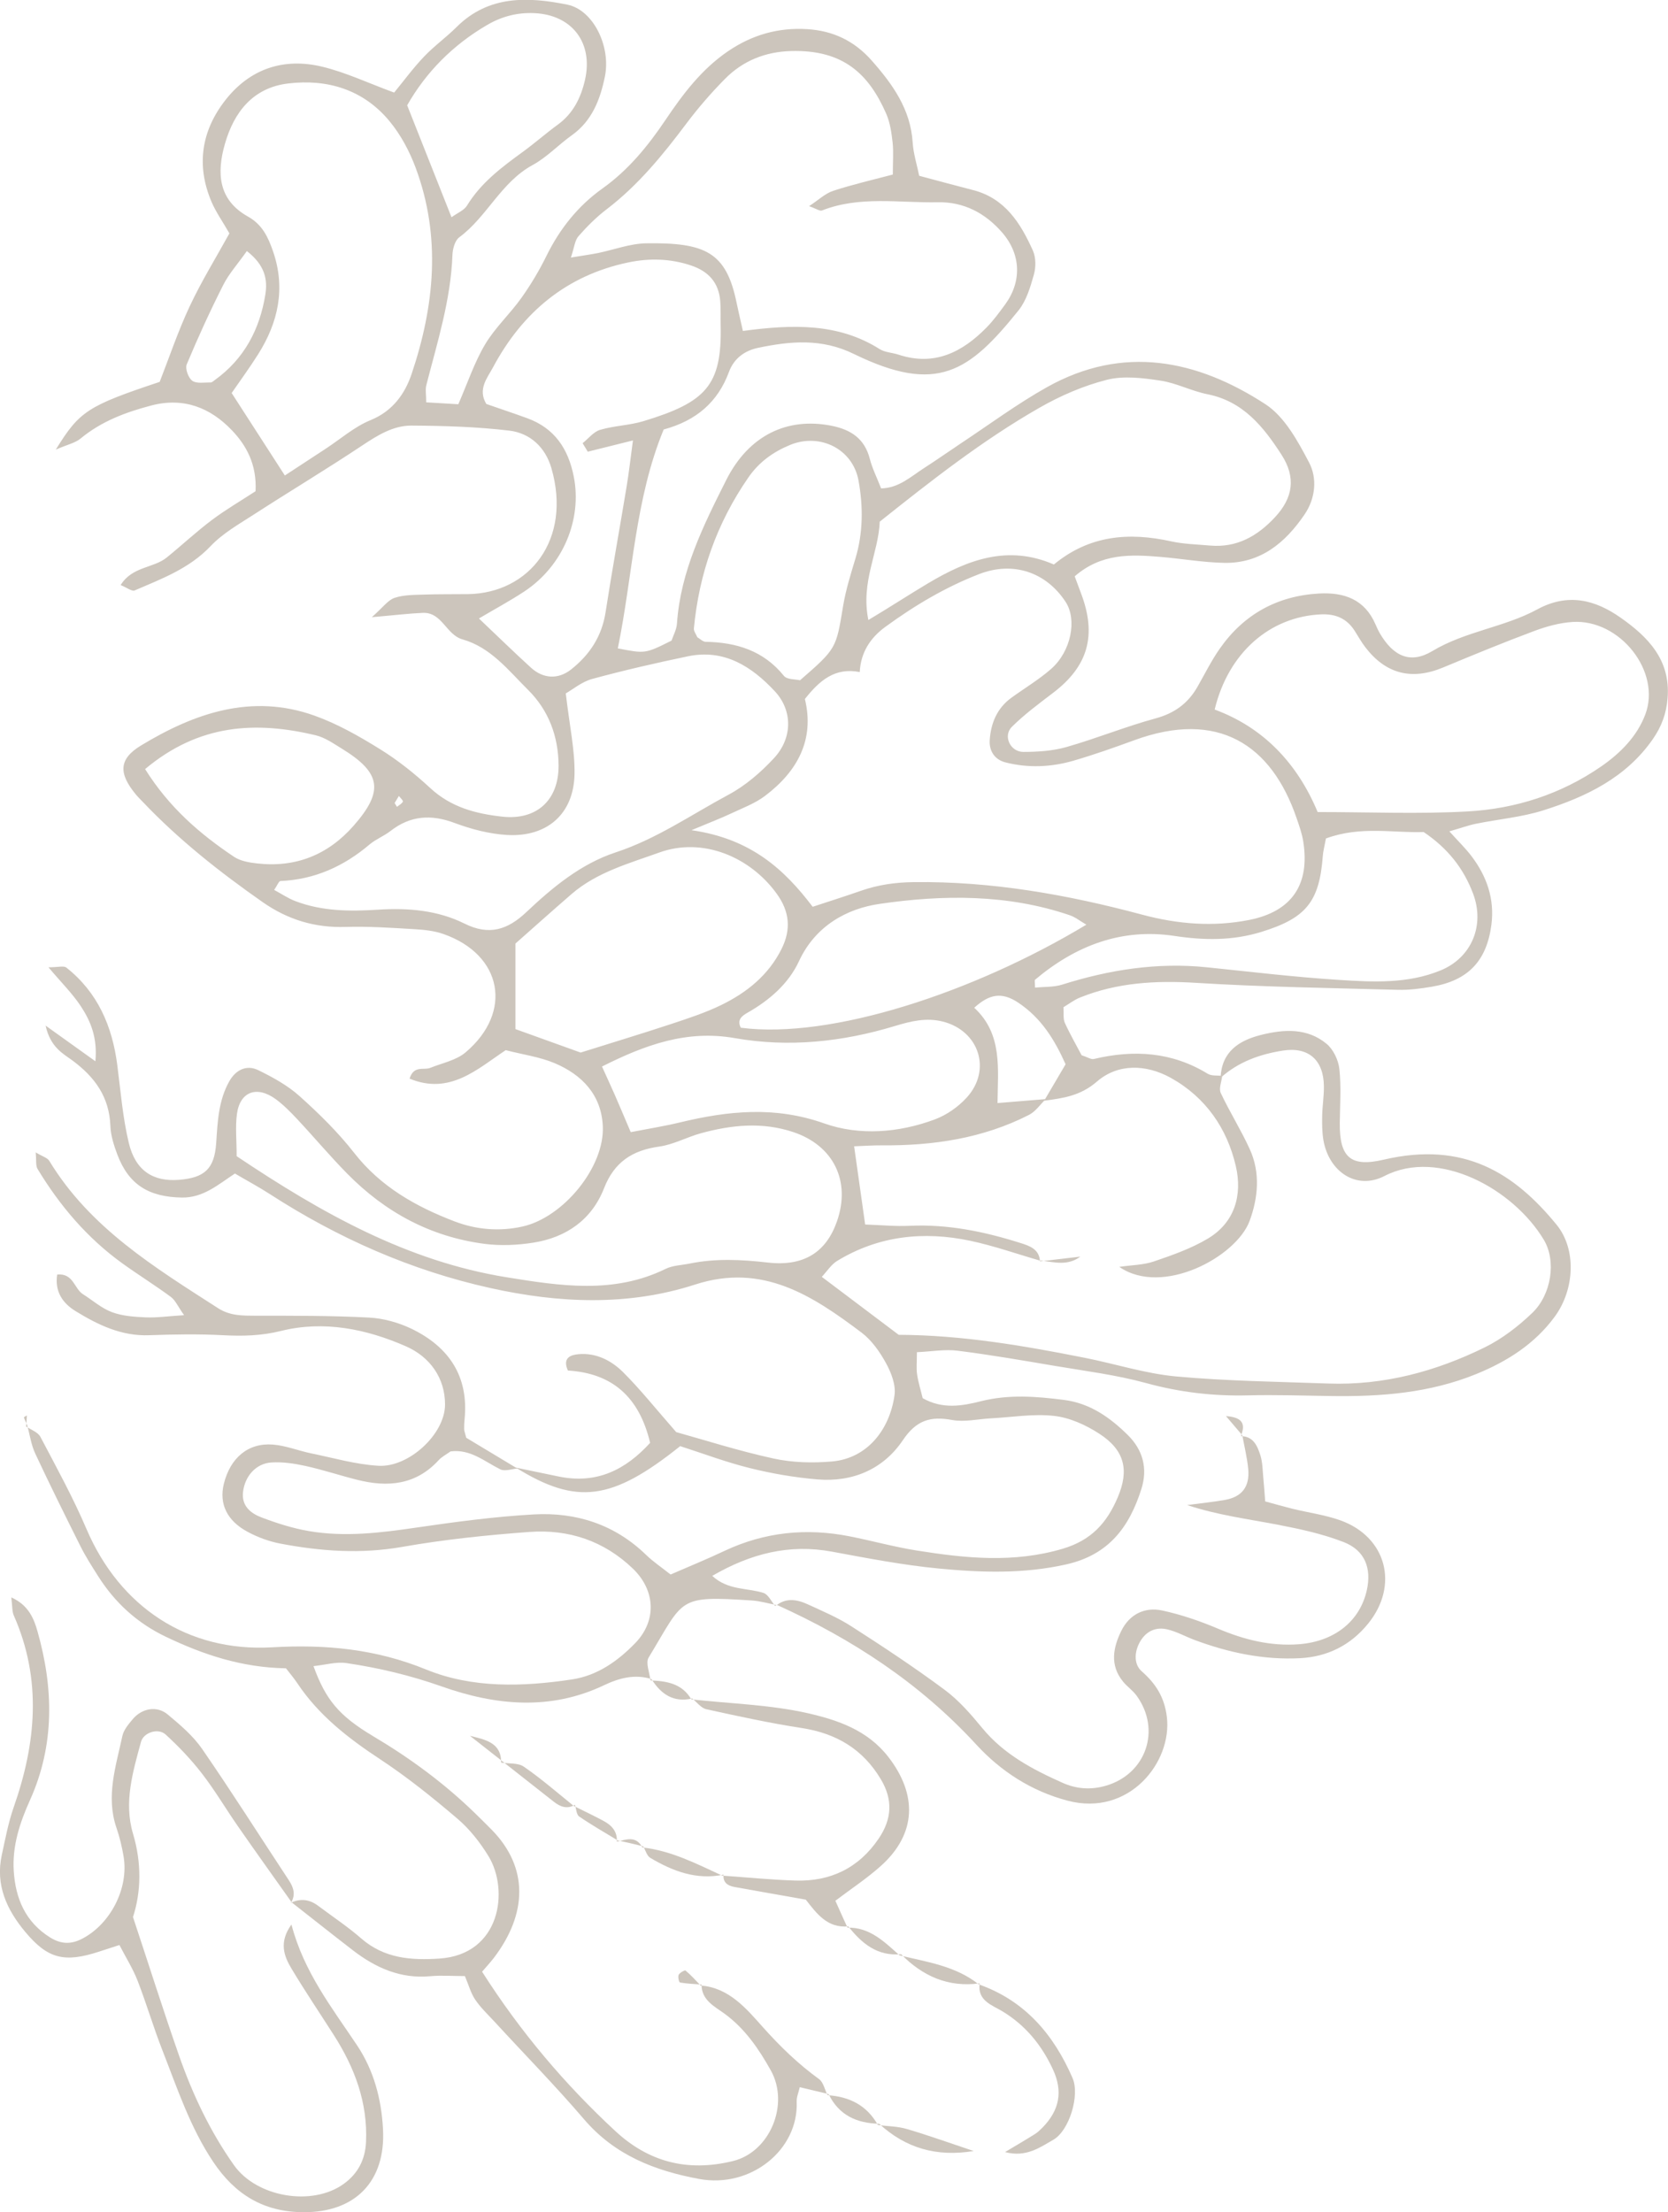 <svg width="230" height="305" viewBox="0 0 230 305" fill="none" xmlns="http://www.w3.org/2000/svg">
<g clip-path="url(#clip0_137_56807)">
<path d="M168.302 148.566C168.472 145 170.814 143.462 173.892 142.689C177.055 141.896 180.256 141.708 182.919 143.915C183.854 144.689 184.552 146.16 184.685 147.387C184.949 149.84 184.77 152.349 184.741 154.83C184.694 159.623 186.271 160.953 190.813 159.887C201.87 157.302 208.82 161.745 214.636 168.858C217.375 172.208 217.167 177.736 214.381 181.538C211.634 185.283 207.857 187.689 203.589 189.434C197.168 192.057 190.454 192.575 183.627 192.481C179.784 192.424 175.932 192.292 172.088 192.387C167.301 192.509 162.665 191.962 158.029 190.689C153.902 189.557 149.615 189.028 145.385 188.311C140.938 187.557 136.481 186.783 132.005 186.226C130.296 186.009 128.511 186.34 126.434 186.434C126.434 187.792 126.33 188.67 126.462 189.519C126.623 190.604 126.963 191.67 127.227 192.774C129.975 194.33 132.666 193.849 135.282 193.189C139.115 192.226 142.911 192.528 146.745 193.019C150.305 193.481 153.043 195.424 155.498 197.84C157.613 199.924 158.284 202.481 157.377 205.321C155.715 210.538 152.901 214.377 147 215.698C141.117 217.019 135.301 216.821 129.465 216.264C124.517 215.792 119.617 214.84 114.716 213.934C108.852 212.849 103.555 214.179 98.21 217.274C100.401 219.292 103.026 218.906 105.273 219.623C105.944 219.84 106.359 220.811 106.898 221.434L107.02 221.283C105.916 221.075 104.82 220.745 103.706 220.67C93.329 219.991 94.396 220.368 89.438 228.538C88.995 229.264 89.58 230.613 89.684 231.67L89.835 231.5C87.531 230.792 85.397 231.349 83.291 232.349C75.87 235.887 68.306 235.141 60.903 232.519C56.607 231 52.254 229.962 47.797 229.302C46.362 229.085 44.823 229.557 43.227 229.717C44.898 234.311 46.702 236.547 51.432 239.368C56.503 242.377 61.205 245.83 65.436 249.934C66.238 250.717 67.041 251.5 67.825 252.302C72.876 257.472 72.763 263.84 68.061 269.991C67.541 270.66 66.956 271.283 66.474 271.849C71.79 280.189 77.919 287.406 84.868 293.84C89.372 298.009 94.707 299.519 101.072 297.953C106.17 296.707 108.899 290.123 106.284 285.453C104.631 282.5 102.733 279.707 99.91 277.641C98.531 276.632 96.719 275.783 96.737 273.604L96.615 273.755C100.543 274.038 102.979 277.019 105.198 279.5C107.587 282.17 110.051 284.566 112.931 286.651C113.536 287.085 113.724 288.113 114.102 288.868L114.244 288.717C112.969 288.415 111.694 288.104 110.278 287.774C110.108 288.519 109.825 289.16 109.853 289.774C110.136 296.406 103.517 301.745 96.397 300.424C90.288 299.292 84.764 297.141 80.544 292.207C76.578 287.575 72.3 283.217 68.174 278.726C67.258 277.736 66.257 276.792 65.511 275.679C64.916 274.792 64.633 273.698 64.104 272.453C62.423 272.453 60.856 272.33 59.307 272.472C55.209 272.849 51.782 271.302 48.656 268.896C45.814 266.708 43.01 264.472 40.186 262.264L40.073 262.368C41.423 261.707 42.679 261.868 43.869 262.764C45.852 264.255 47.929 265.623 49.799 267.255C52.971 270.028 56.701 270.302 60.601 270.038C69.033 269.472 70.223 260.623 67.362 255.924C66.2 254.028 64.756 252.179 63.066 250.745C59.647 247.83 56.116 244.991 52.358 242.519C47.976 239.632 43.935 236.481 40.998 232.075C40.498 231.33 39.913 230.641 39.431 230.019C33.312 229.915 28.024 228.132 22.888 225.679C18.875 223.764 15.806 220.934 13.474 217.226C12.633 215.896 11.774 214.557 11.075 213.151C8.96 208.924 6.864 204.698 4.862 200.415C4.296 199.207 4.116 197.83 3.757 196.528L3.568 196.651C4.248 197.123 5.23 197.453 5.57 198.104C7.78 202.302 10.074 206.472 11.934 210.83C16.523 221.557 25.872 227.802 37.542 227.123C44.889 226.698 51.829 227.349 58.769 230.189C65.143 232.792 72.093 232.575 78.891 231.547C82.385 231.019 85.199 229.009 87.588 226.547C90.6 223.443 90.364 219.264 87.285 216.292C83.291 212.443 78.41 210.821 72.999 211.217C67.145 211.651 61.272 212.255 55.493 213.274C49.78 214.283 44.218 213.887 38.638 212.821C37.108 212.528 35.569 211.962 34.19 211.226C31.282 209.689 30.187 207.321 30.867 204.575C31.754 201.009 34.2 198.915 37.609 199.17C39.384 199.302 41.112 200.009 42.877 200.377C45.975 201.009 49.062 201.915 52.188 202.094C56.361 202.34 61.356 197.736 61.366 193.66C61.375 189.981 59.27 187.075 55.993 185.632C50.526 183.226 44.643 182.038 38.761 183.5C36.022 184.179 33.482 184.236 30.772 184.094C27.392 183.915 23.983 183.972 20.593 184.094C16.76 184.245 13.53 182.679 10.424 180.774C8.639 179.679 7.525 178.075 7.884 175.726C10.14 175.519 10.225 177.679 11.434 178.434C12.765 179.274 13.993 180.377 15.438 180.915C16.882 181.453 18.535 181.566 20.102 181.632C21.622 181.698 23.152 181.472 25.381 181.33C24.531 180.132 24.191 179.283 23.568 178.821C21.386 177.207 19.073 175.774 16.873 174.189C12.029 170.698 8.242 166.236 5.174 161.16C4.9 160.698 5.032 159.991 4.919 158.887C5.844 159.443 6.533 159.623 6.798 160.057C12.407 169.302 21.32 174.736 30.073 180.368C31.726 181.434 33.454 181.396 35.276 181.406C40.479 181.406 45.682 181.387 50.875 181.66C52.858 181.764 54.936 182.34 56.73 183.198C61.895 185.689 64.661 189.764 64.057 195.707C64.01 196.151 63.991 196.604 64 197.057C64 197.274 64.104 197.491 64.293 198.236C66.408 199.509 68.863 200.981 71.337 202.472C70.563 202.538 69.609 202.896 68.986 202.585C66.786 201.491 64.86 199.764 62.131 200.113C61.564 200.519 60.931 200.84 60.488 201.321C57.343 204.755 53.453 205.094 49.251 204.028C46.843 203.424 44.473 202.632 42.056 202.104C40.536 201.774 38.94 201.538 37.401 201.641C35.286 201.783 33.766 203.538 33.511 205.698C33.284 207.641 34.578 208.66 36.088 209.226C38.185 210.019 40.366 210.717 42.566 211.094C47.533 211.953 52.471 211.34 57.428 210.613C62.792 209.83 68.193 209.104 73.594 208.802C79.448 208.472 84.764 210.179 89.098 214.387C90.052 215.311 91.176 216.066 92.469 217.085C94.991 215.991 97.483 214.972 99.919 213.821C105.453 211.217 111.203 210.651 117.152 211.821C120.259 212.434 123.327 213.292 126.443 213.783C133.148 214.849 139.776 215.538 146.556 213.528C150.541 212.34 152.646 209.915 154.119 206.462C155.734 202.679 155.073 199.924 151.56 197.66C149.71 196.462 147.491 195.453 145.338 195.217C142.477 194.896 139.521 195.406 136.613 195.557C134.838 195.651 132.997 196.094 131.297 195.783C128.285 195.226 126.349 195.811 124.489 198.575C121.807 202.557 117.577 204.387 112.705 203.972C109.57 203.708 106.425 203.17 103.366 202.406C100.089 201.594 96.907 200.387 93.791 199.387C84.358 206.934 79.505 207.538 71.129 202.349C73.112 202.764 75.095 203.179 77.088 203.585C82.29 204.641 86.256 202.651 89.646 198.934C88.135 192.557 84.377 189.33 78.306 188.962C77.503 187.17 78.749 186.792 79.807 186.707C82.215 186.5 84.32 187.594 85.926 189.198C88.296 191.557 90.383 194.189 93.244 197.453C97.077 198.519 101.817 200.038 106.661 201.094C109.258 201.66 112.063 201.736 114.725 201.5C119.522 201.085 122.666 197.189 123.346 192.358C123.545 190.953 122.893 189.264 122.175 187.953C121.316 186.387 120.202 184.792 118.804 183.736C112.034 178.641 105.151 174.094 95.859 177.104C86.568 180.113 77.031 179.679 67.636 177.594C56.72 175.179 46.598 170.707 37.203 164.632C35.701 163.66 34.124 162.821 32.396 161.802C30.064 163.33 28.034 165.16 25.069 165.113C20.555 165.038 17.751 163.368 16.174 159.17C15.702 157.906 15.268 156.557 15.22 155.236C15.069 151.245 13.086 148.509 9.98 146.207C8.715 145.274 6.958 144.424 6.288 141.406C8.988 143.34 10.839 144.67 13.153 146.321C13.455 143.075 12.501 140.802 11.16 138.755C9.989 136.981 8.45 135.462 6.684 133.368C7.997 133.368 8.79 133.123 9.149 133.406C13.483 136.83 15.485 141.5 16.174 146.858C16.637 150.443 16.92 154.085 17.761 157.585C18.676 161.415 21.122 162.953 24.682 162.67C28.176 162.387 29.564 161.189 29.809 157.613C30.007 154.651 30.121 151.736 31.622 149.075C32.5 147.519 33.992 146.755 35.607 147.547C37.618 148.528 39.658 149.651 41.31 151.132C44.001 153.547 46.617 156.113 48.836 158.953C52.48 163.623 57.343 166.358 62.669 168.396C65.653 169.538 68.835 169.821 72.026 169.113C77.673 167.868 83.395 160.896 83.121 155.255C82.914 150.953 80.26 148.189 76.502 146.594C74.453 145.726 72.159 145.415 69.732 144.792C65.813 147.396 62.027 151.019 56.475 148.717C57.06 146.84 58.42 147.594 59.317 147.236C60.969 146.566 62.896 146.198 64.189 145.104C70.78 139.538 69.269 131.632 61.158 128.783C59.902 128.34 58.505 128.189 57.164 128.113C54.001 127.924 50.819 127.707 47.655 127.802C43.416 127.934 39.695 126.811 36.211 124.377C30.281 120.226 24.635 115.774 19.649 110.519C19.337 110.189 19.007 109.877 18.724 109.528C16.335 106.632 16.354 104.651 19.46 102.774C26.835 98.311 34.7 95.585 43.34 98.66C46.494 99.783 49.497 101.491 52.358 103.264C54.851 104.802 57.183 106.67 59.336 108.66C62.178 111.292 65.568 112.189 69.241 112.594C73.953 113.123 77.04 110.368 77.022 105.557C77.003 101.528 75.643 97.915 72.81 95.113C70.11 92.434 67.674 89.255 63.764 88.151C61.508 87.509 60.96 84.387 58.297 84.5C56.324 84.585 54.35 84.83 51.272 85.094C52.839 83.707 53.5 82.736 54.397 82.434C55.653 82.009 57.069 82.028 58.42 81.981C60.459 81.906 62.499 81.943 64.539 81.915C72.971 81.792 78.891 74.415 76.03 64.538C75.199 61.67 73.103 59.726 70.261 59.377C65.785 58.84 61.253 58.708 56.739 58.679C54.199 58.67 52.046 60.028 49.912 61.443C45.021 64.698 39.969 67.726 35.04 70.915C32.953 72.264 30.716 73.528 29.035 75.302C26.098 78.396 22.293 79.802 18.573 81.406C18.185 81.575 17.487 81.009 16.637 80.67C18.223 78.075 21.169 78.358 23.001 76.858C25.107 75.151 27.09 73.292 29.252 71.67C31.207 70.207 33.341 68.972 35.239 67.726C35.427 64.056 33.983 61.415 31.971 59.321C29.016 56.226 25.343 54.736 20.867 55.906C17.317 56.84 13.983 58.085 11.113 60.462C10.358 61.085 9.272 61.302 7.695 61.99C10.971 56.67 12.104 55.962 22.019 52.651C23.322 49.321 24.54 45.679 26.164 42.217C27.779 38.773 29.79 35.519 31.631 32.179C30.706 30.557 29.781 29.264 29.167 27.83C27.024 22.792 27.77 18.019 31.093 13.783C34.493 9.453 39.148 7.924 44.435 9.198C47.684 9.981 50.771 11.453 54.35 12.764C55.644 11.189 56.956 9.396 58.467 7.811C59.864 6.34 61.545 5.141 62.98 3.707C67.4 -0.679 72.829 -0.453 78.23 0.641C81.809 1.368 84.264 6.396 83.405 10.575C82.763 13.707 81.648 16.66 78.844 18.651C77.003 19.962 75.407 21.689 73.443 22.755C69.09 25.123 67.173 29.868 63.33 32.717C62.726 33.16 62.414 34.321 62.386 35.17C62.159 41.349 60.308 47.179 58.788 53.094C58.628 53.717 58.769 54.415 58.769 55.472C60.261 55.566 61.734 55.651 63.198 55.736C64.491 52.764 65.417 49.962 66.89 47.481C68.268 45.17 70.327 43.283 71.894 41.075C73.197 39.245 74.368 37.283 75.36 35.264C77.201 31.528 79.713 28.377 83.093 25.972C86.662 23.424 89.353 20.123 91.771 16.528C94.178 12.953 96.756 9.528 100.411 7.047C103.725 4.802 107.304 3.774 111.298 4.019C114.886 4.236 117.804 5.641 120.193 8.34C123.091 11.623 125.556 15.057 125.849 19.651C125.943 21.179 126.434 22.689 126.746 24.236C129.371 24.934 131.741 25.585 134.139 26.198C138.577 27.321 140.721 30.764 142.42 34.538C142.845 35.49 142.855 36.83 142.562 37.858C142.08 39.575 141.533 41.434 140.456 42.783C133.639 51.264 129.229 54.415 117.738 48.802C113.29 46.623 108.965 47.028 104.518 47.962C102.715 48.34 101.213 49.387 100.514 51.283C98.994 55.406 96.048 57.99 91.516 59.217C87.54 68.84 87.267 79.311 85.189 89.396C88.938 90.123 88.947 90.16 92.602 88.321C92.819 87.651 93.291 86.821 93.348 85.962C93.839 78.755 96.992 72.443 100.137 66.189C103.253 60 108.559 57.5 114.64 58.698C117.313 59.226 119.22 60.462 119.938 63.264C120.268 64.566 120.891 65.783 121.496 67.34C123.951 67.292 125.603 65.698 127.416 64.538C129.125 63.443 130.787 62.264 132.477 61.142C136.424 58.528 140.248 55.689 144.375 53.377C154.856 47.509 165.035 49.575 174.496 55.736C177.14 57.462 178.953 60.811 180.502 63.755C181.654 65.934 181.399 68.698 179.897 70.915C177.244 74.821 173.826 77.698 168.802 77.604C165.875 77.547 162.958 77.028 160.021 76.783C155.942 76.443 151.872 76.255 148.19 79.462C148.473 80.226 148.765 81.009 149.058 81.792C151.258 87.575 150.05 91.84 145.234 95.509C143.27 97.009 141.268 98.481 139.521 100.217C138.275 101.462 139.295 103.66 141.098 103.67C143.091 103.67 145.168 103.538 147.075 102.991C151.211 101.811 155.215 100.17 159.351 99.047C161.947 98.34 163.798 96.99 165.101 94.726C166.111 92.962 167.018 91.113 168.179 89.453C171.494 84.707 176.111 82.151 181.899 81.83C185.327 81.641 188.178 82.632 189.661 86.075C189.84 86.49 190.029 86.906 190.256 87.302C192.097 90.453 194.448 91.604 197.508 89.764C202.068 87.028 207.422 86.49 211.973 84.019C216.213 81.717 219.952 82.698 223.437 85.141C227.204 87.783 230.377 90.953 229.943 96.255C229.773 98.387 229.121 100.151 227.922 101.887C224.22 107.226 218.725 109.849 212.842 111.717C209.839 112.67 206.629 112.943 203.522 113.575C202.493 113.783 201.502 114.151 199.849 114.623C201.181 116.094 202.106 116.991 202.88 118.009C205.014 120.811 206.11 123.934 205.647 127.519C204.995 132.481 202.446 135.189 197.46 136.038C195.902 136.302 194.297 136.519 192.73 136.472C183.448 136.217 174.166 136.085 164.903 135.509C159.379 135.17 154.063 135.462 148.917 137.538C148.114 137.858 147.406 138.415 146.641 138.868C146.698 139.726 146.575 140.462 146.83 141.028C147.566 142.641 148.463 144.189 149.143 145.491C149.984 145.764 150.456 146.104 150.833 146.009C156.329 144.698 161.588 145.019 166.536 148.047C167.065 148.368 167.858 148.255 168.529 148.34C168.444 149.132 168.038 150.075 168.33 150.698C169.567 153.33 171.135 155.811 172.334 158.453C173.816 161.698 173.476 165.179 172.306 168.34C170.464 173.311 160.266 178.783 154.337 174.67C156.074 174.415 157.67 174.415 159.105 173.924C161.645 173.057 164.232 172.151 166.517 170.792C170.294 168.557 171.324 164.726 170.408 160.783C169.199 155.575 166.253 151.292 161.447 148.613C157.991 146.698 154.119 146.641 151.268 149.113C148.954 151.113 146.594 151.406 143.978 151.764C144.979 150.066 145.971 148.387 146.934 146.736C145.385 143.283 143.572 140.368 140.428 138.255C138.086 136.689 136.386 137.094 134.337 138.943C138.284 142.585 137.586 147.387 137.548 152.085C139.88 151.887 142.042 151.717 144.205 151.538C143.44 152.274 142.798 153.245 141.901 153.708C135.527 156.962 128.672 157.972 121.599 157.915C120.353 157.906 119.097 158 117.775 158.047C118.304 161.802 118.767 165.104 119.296 168.83C121.486 168.906 123.469 169.104 125.433 169.009C130.683 168.764 135.725 169.802 140.673 171.368C141.929 171.764 143.327 172.198 143.402 173.934L143.515 173.84C140.267 172.906 137.057 171.764 133.752 171.066C127.35 169.717 121.156 170.377 115.462 173.83C114.631 174.33 114.055 175.255 113.318 176.047C117.143 178.924 120.551 181.5 123.922 184.038C132.638 184.075 141.098 185.528 149.53 187.198C153.742 188.028 157.887 189.377 162.127 189.774C169.105 190.415 176.139 190.5 183.155 190.755C190.794 191.028 197.97 189.094 204.741 185.764C207.129 184.585 209.358 182.868 211.284 181.019C213.928 178.481 214.627 173.858 212.88 170.943C208.678 163.924 198.386 158.274 190.907 162.141C187.036 164.141 183.24 161.547 182.485 157.198C182.296 156.094 182.296 154.943 182.315 153.821C182.343 152.462 182.57 151.113 182.551 149.755C182.513 146.17 180.445 144.302 176.914 144.849C173.75 145.34 170.766 146.396 168.321 148.594L168.302 148.566ZM112.072 125.019C114.461 124.236 116.595 123.557 118.701 122.821C121.071 121.991 123.46 121.651 126 121.623C136.736 121.491 147.189 123.349 157.471 126.104C162.429 127.434 167.311 127.811 172.24 126.84C178.169 125.67 180.634 121.915 179.709 116.047C179.539 114.943 179.151 113.858 178.783 112.792C175.318 102.66 167.943 97.821 156.386 102.066C153.628 103.075 150.852 104.057 148.038 104.877C144.951 105.774 141.778 105.915 138.634 105.113C137.113 104.726 136.377 103.481 136.471 102.057C136.622 99.736 137.472 97.641 139.455 96.207C141.287 94.877 143.251 93.707 144.941 92.226C147.708 89.792 148.539 85.424 146.934 82.981C144.252 78.887 139.71 77.349 135.046 79.141C130.381 80.943 126.104 83.49 122.072 86.434C119.975 87.962 118.682 90 118.55 92.66C115.122 91.99 113.007 93.821 110.986 96.377C112.346 101.972 109.976 106.34 105.5 109.726C104.093 110.792 102.356 111.424 100.741 112.189C99.447 112.802 98.116 113.302 95.349 114.462C103.527 115.632 108.134 119.849 112.063 125.028L112.072 125.019ZM102.422 45.632C109.324 44.708 115.594 44.528 121.297 48.132C122.024 48.594 123.035 48.613 123.885 48.896C128.832 50.528 132.685 48.575 136.046 45.142C136.991 44.179 137.793 43.075 138.596 41.981C140.928 38.792 140.768 35.047 138.209 32.085C135.867 29.377 132.893 27.811 129.305 27.887C123.97 27.991 118.55 26.972 113.347 29.019C113.045 29.142 112.544 28.764 111.562 28.424C112.865 27.575 113.791 26.67 114.886 26.311C117.605 25.424 120.4 24.783 123.11 24.066C123.11 22.302 123.224 20.953 123.082 19.642C122.931 18.302 122.733 16.906 122.204 15.689C119.805 10.226 116.312 6.84 109.088 7.038C105.528 7.132 102.431 8.377 99.957 10.887C98.059 12.811 96.275 14.868 94.651 17.028C91.402 21.358 88.013 25.519 83.669 28.84C82.243 29.924 80.95 31.217 79.769 32.566C79.259 33.142 79.193 34.104 78.721 35.509C80.364 35.236 81.422 35.094 82.46 34.887C84.67 34.434 86.87 33.585 89.089 33.547C97.247 33.425 100.137 34.755 101.563 41.717C101.789 42.821 102.054 43.915 102.441 45.642L102.422 45.632ZM167.49 97.83C174.307 100.34 178.934 105.349 181.691 111.962C188.83 111.962 195.619 112.255 202.361 111.877C208.99 111.509 215.231 109.509 220.793 105.67C223.465 103.821 225.722 101.519 226.855 98.547C229.13 92.613 223.361 85.33 216.827 85.755C215.052 85.868 213.248 86.368 211.577 86.99C207.356 88.566 203.183 90.283 199.018 92.019C194.684 93.83 191.106 92.953 188.254 89.226C187.706 88.509 187.262 87.707 186.781 86.953C185.695 85.264 184.156 84.623 182.164 84.707C175.101 85.019 169.378 89.99 167.49 97.83ZM39.28 65.556C41.168 64.321 43.019 63.113 44.87 61.896C46.938 60.547 48.855 58.84 51.102 57.925C54.161 56.679 55.842 54.283 56.758 51.557C59.912 42.189 60.856 32.642 57.315 23.132C56.465 20.849 55.257 18.575 53.708 16.707C50.12 12.368 45.172 10.858 39.733 11.509C34.917 12.085 32.274 15.415 31.008 19.858C29.866 23.849 30.083 27.566 34.19 29.858C36.173 30.962 36.976 32.708 37.646 34.642C39.403 39.726 38.383 44.425 35.597 48.84C34.417 50.708 33.114 52.49 31.943 54.189C34.408 58.019 36.712 61.575 39.27 65.547L39.28 65.556ZM119.73 85.49C122.761 83.679 125.358 81.981 127.983 80.415C133.431 77.17 138.974 75.075 145.319 77.83C150.22 73.783 155.659 73.358 161.456 74.632C163.203 75.019 165.035 75.057 166.838 75.217C170.54 75.547 173.391 73.915 175.809 71.311C178.311 68.623 178.726 65.811 176.696 62.679C174.222 58.849 171.427 55.34 166.508 54.358C164.308 53.925 162.221 52.811 160.021 52.481C157.594 52.113 154.96 51.783 152.656 52.358C149.417 53.179 146.225 54.557 143.317 56.226C135.48 60.708 128.389 66.283 121.307 71.924C121.137 76.283 118.663 80.179 119.739 85.49L119.73 85.49ZM78.013 95.585C78.532 100.066 79.278 103.406 79.222 106.726C79.118 112.198 75.463 115.434 69.93 115.123C67.504 114.981 65.02 114.34 62.726 113.481C59.468 112.255 56.597 112.424 53.831 114.585C52.943 115.274 51.838 115.698 50.979 116.415C47.419 119.443 43.397 121.264 38.676 121.472C38.449 121.481 38.241 122.057 37.807 122.698C38.827 123.245 39.733 123.868 40.734 124.245C44.417 125.651 48.269 125.67 52.122 125.424C56.258 125.16 60.327 125.491 64.047 127.34C67.447 129.038 70.006 128.198 72.593 125.745C76.219 122.321 80.119 119.094 84.906 117.519C90.534 115.67 95.331 112.321 100.448 109.575C102.781 108.33 104.905 106.491 106.718 104.538C109.286 101.783 109.324 97.972 106.841 95.311C103.659 91.896 99.863 89.443 94.849 90.49C90.42 91.415 86.011 92.424 81.648 93.613C80.232 94 78.995 95.047 78.013 95.604L78.013 95.585ZM32.614 159.396C44.369 167.274 56.144 173.887 69.855 176.104C77.21 177.292 84.623 178.462 91.79 174.943C92.772 174.462 93.98 174.443 95.085 174.217C98.673 173.481 102.242 173.66 105.878 174.075C110.863 174.641 113.923 172.632 115.405 168.406C117.36 162.821 114.905 157.924 109.381 156.085C105.103 154.66 100.892 155.094 96.69 156.236C94.736 156.764 92.875 157.811 90.892 158.085C87.191 158.604 84.708 160.207 83.291 163.83C81.601 168.16 78.088 170.613 73.556 171.33C71.356 171.679 69.033 171.783 66.833 171.5C59.392 170.538 53.113 167.141 47.882 161.821C45.512 159.415 43.331 156.811 41.017 154.34C40.101 153.358 39.138 152.377 38.062 151.575C35.427 149.632 33.086 150.491 32.67 153.604C32.434 155.368 32.632 157.179 32.632 159.377L32.614 159.396ZM81.035 62.255C80.799 61.868 80.572 61.481 80.336 61.104C81.138 60.472 81.847 59.528 82.753 59.264C84.698 58.689 86.794 58.651 88.73 58.066C97.313 55.462 99.551 53.16 99.372 44.915C99.344 43.783 99.4 42.651 99.315 41.528C99.117 38.99 97.719 37.425 95.321 36.613C92.451 35.642 89.514 35.575 86.606 36.189C78.088 37.981 72.036 43.075 67.995 50.623C67.201 52.113 65.832 53.66 67.06 55.698C68.892 56.34 70.808 56.972 72.697 57.66C76.474 59.038 78.362 61.877 79.118 65.717C80.289 71.632 77.626 78.028 72.3 81.547C70.299 82.868 68.183 84 66.04 85.273C68.627 87.726 70.884 89.934 73.216 92.057C74.916 93.604 76.984 93.698 78.749 92.302C81.318 90.273 82.999 87.717 83.508 84.377C84.406 78.575 85.463 72.792 86.417 67C86.738 65.075 86.946 63.132 87.276 60.726C84.793 61.34 82.914 61.811 81.025 62.283L81.035 62.255ZM80.062 145.123C84.33 143.783 88.419 142.547 92.479 141.207C94.84 140.424 97.228 139.651 99.457 138.566C102.969 136.849 105.944 134.472 107.757 130.858C109.117 128.141 108.88 125.679 107.105 123.226C103.423 118.123 96.888 115.387 90.921 117.538C86.766 119.038 82.3 120.245 78.806 123.274C76.087 125.632 73.405 128.028 71.073 130.094L71.073 141.887C74.368 143.075 77.324 144.132 80.062 145.123ZM182.834 115.604C182.626 116.717 182.447 117.368 182.4 118.028C181.927 124.387 180.048 126.594 173.949 128.481C169.945 129.717 166.017 129.66 161.919 129.038C154.62 127.943 148.284 130.396 142.732 135.075C142.618 135.17 142.722 135.509 142.722 136.17C143.988 136.038 145.291 136.123 146.462 135.755C152.977 133.698 159.587 132.66 166.432 133.368C172.494 133.991 178.538 134.717 184.619 135.104C189.33 135.406 194.118 135.66 198.65 133.792C202.928 132.038 204.769 127.575 203.126 123.217C201.823 119.755 199.66 116.981 196.308 114.717C192.135 114.868 187.631 113.84 182.834 115.604ZM86.974 156.094C89.401 155.623 91.601 155.274 93.754 154.755C100.411 153.151 106.841 152.481 113.668 154.896C118.483 156.604 123.941 156.198 128.927 154.33C130.541 153.726 132.128 152.613 133.289 151.34C136.783 147.528 135.008 142.113 130.003 140.849C127.718 140.274 125.613 140.792 123.394 141.462C116.179 143.651 108.777 144.443 101.326 143.132C94.726 141.972 89.013 144.028 83.008 147.047C83.66 148.491 84.207 149.67 84.736 150.868C85.359 152.292 85.963 153.726 86.974 156.104L86.974 156.094ZM96.152 87.858C96.53 88.075 96.907 88.481 97.294 88.49C101.553 88.566 105.283 89.707 108.097 93.189C108.522 93.717 109.702 93.641 110.316 93.792C115.358 89.415 115.292 89.396 116.255 83.557C116.623 81.34 117.303 79.17 117.955 77.009C119.022 73.453 119.031 69.821 118.38 66.255C117.586 61.896 113.073 59.67 108.984 61.33C106.633 62.292 104.669 63.689 103.187 65.84C98.843 72.123 96.397 79.066 95.68 86.641C95.642 87.028 95.992 87.453 96.152 87.858ZM149.785 127.481C148.935 126.991 148.265 126.443 147.51 126.189C138.926 123.264 130.022 123.349 121.288 124.623C116.784 125.274 112.431 127.641 110.174 132.519C108.739 135.623 106.104 137.906 103.083 139.623C102.271 140.075 101.6 140.623 102.148 141.698C114.546 143.321 134.252 136.858 149.795 127.491L149.785 127.481ZM20.008 106.038C23.351 111.368 27.581 114.991 32.255 118.123C33.133 118.717 34.36 118.924 35.456 119.047C40.772 119.651 45.229 117.858 48.741 113.868C52.971 109.066 52.566 106.547 47.117 103.207C45.975 102.509 44.804 101.679 43.529 101.377C35.286 99.406 27.448 99.802 20.008 106.038ZM62.263 29.953C63.084 29.349 64 29 64.397 28.34C66.333 25.179 69.194 23.047 72.111 20.924C73.745 19.736 75.265 18.387 76.899 17.198C79.033 15.651 80.1 13.481 80.666 11.009C81.828 5.896 78.872 2.038 73.669 1.811C71.356 1.707 69.222 2.255 67.22 3.415C62.442 6.189 58.731 9.972 56.144 14.519C58.203 19.717 60.157 24.642 62.254 29.943L62.263 29.953ZM34.039 34.613C32.755 36.434 31.556 37.755 30.782 39.292C28.969 42.877 27.297 46.528 25.749 50.236C25.503 50.821 25.966 52.104 26.514 52.5C27.109 52.925 28.176 52.717 29.035 52.736C29.224 52.736 29.431 52.538 29.611 52.406C33.671 49.49 35.815 45.415 36.589 40.604C36.91 38.585 36.57 36.585 34.049 34.623L34.039 34.613ZM54.416 110.717C54.52 110.896 54.633 111.066 54.737 111.245C55.02 111.009 55.417 110.821 55.549 110.519C55.615 110.368 55.2 110.009 55.002 109.745C54.803 110.066 54.614 110.387 54.416 110.717Z" fill="#CCC5BC"/>
<path d="M40.215 262.283C37.741 258.792 35.248 255.311 32.803 251.792C31.131 249.387 29.64 246.849 27.846 244.528C26.354 242.594 24.635 240.792 22.832 239.141C21.802 238.208 19.791 238.868 19.442 240.16C18.318 244.302 17.053 248.491 18.337 252.811C19.546 256.858 19.47 260.84 18.337 264.311C20.547 270.972 22.52 277.217 24.682 283.396C26.552 288.755 28.969 293.868 32.265 298.528C35.39 302.943 43.048 304.255 47.41 301.094C49.355 299.689 50.366 297.745 50.47 295.311C50.715 289.887 48.902 285.085 46.041 280.604C44.096 277.557 42.075 274.557 40.215 271.462C39.158 269.708 38.421 267.802 40.187 265.34C41.896 271.887 45.777 276.821 49.242 282.009C51.537 285.453 52.594 289.387 52.812 293.557C53.199 300.774 48.968 305.047 41.839 305.009C36.297 304.981 32.387 302.528 29.404 298.075C26.212 293.311 24.446 287.925 22.388 282.67C21.151 279.509 20.197 276.245 18.97 273.085C18.337 271.453 17.383 269.943 16.467 268.17C15.315 268.538 14.494 268.802 13.682 269.075C8.885 270.651 6.591 270.075 3.503 266.387C0.934 263.321 -0.652 259.896 0.245 255.764C0.727 253.557 1.142 251.321 1.879 249.198C4.985 240.358 5.807 231.566 1.898 222.726C1.652 222.17 1.718 221.472 1.558 220.245C3.975 221.311 4.702 223.264 5.174 224.934C7.393 232.755 7.554 240.594 4.145 248.17C2.719 251.33 1.671 254.528 1.898 257.991C2.143 261.755 3.503 265 6.902 267.123C8.385 268.047 9.763 268.123 11.35 267.292C15.221 265.274 17.78 260.358 17.043 255.972C16.817 254.632 16.505 253.302 16.061 252.019C14.569 247.67 15.986 243.519 16.873 239.349C17.053 238.519 17.704 237.745 18.271 237.066C19.536 235.528 21.623 235.132 23.115 236.377C24.843 237.811 26.628 239.33 27.883 241.151C31.981 247.094 35.843 253.198 39.819 259.226C40.489 260.245 40.801 261.226 40.111 262.377C40.083 262.406 40.196 262.302 40.196 262.302L40.215 262.283Z" fill="#CCC5BC"/>
<path d="M106.917 221.453C108.333 220.245 109.872 220.509 111.364 221.189C113.413 222.132 115.519 223.019 117.407 224.236C121.76 227.028 126.085 229.887 130.24 232.972C132.204 234.425 133.875 236.349 135.442 238.255C138.417 241.877 142.383 243.962 146.528 245.811C148.454 246.67 150.437 246.802 152.486 246.208C158.038 244.594 160.144 238.5 156.726 233.792C156.197 233.066 155.413 232.538 154.847 231.84C153.005 229.585 153.487 227.151 154.62 224.849C155.744 222.575 157.84 221.528 160.257 222.047C162.873 222.613 165.46 223.5 167.934 224.547C171.541 226.075 175.205 227 179.133 226.698C184.043 226.311 187.527 223.5 188.471 219.245C189.142 216.208 188.207 213.755 185.27 212.613C182.362 211.481 179.246 210.811 176.168 210.217C172.041 209.425 167.868 208.896 163.694 207.509C165.413 207.283 167.15 207.104 168.859 206.811C171.248 206.396 172.344 205 172.117 202.528C171.966 200.962 171.579 199.415 171.295 197.858L171.116 198.009C172.825 198.028 173.373 199.358 173.779 200.604C174.119 201.66 174.1 202.83 174.213 203.953C174.308 204.84 174.355 205.736 174.459 207.009C175.715 207.349 176.961 207.708 178.207 208.019C180.407 208.557 182.683 208.858 184.808 209.613C191.191 211.896 192.938 218.575 188.651 223.858C186.233 226.84 183.051 228.425 179.274 228.623C174.242 228.887 169.379 227.858 164.676 226.094C163.42 225.623 162.212 224.934 160.918 224.642C159.53 224.321 158.237 224.783 157.377 226.066C156.433 227.472 156.225 229.377 157.434 230.434C159.407 232.17 160.578 234.047 160.899 236.736C161.645 242.943 155.706 250.5 147.227 248.274C142.203 246.953 138.001 244.208 134.649 240.566C126.85 232.075 117.502 225.962 107.096 221.264C107.077 221.292 106.945 221.443 106.945 221.443L106.917 221.453Z" fill="#CCC5BC"/>
<path d="M99.609 258.604C102.971 258.84 106.323 259.179 109.684 259.283C114.519 259.434 118.409 257.557 121.166 253.491C122.989 250.802 123.149 248.132 121.45 245.302C118.966 241.151 115.312 238.991 110.562 238.255C106.143 237.575 101.762 236.623 97.39 235.66C96.672 235.5 96.087 234.689 95.445 234.17L95.341 234.302C100.723 234.896 106.209 235.028 111.459 236.226C115.501 237.16 119.618 238.528 122.498 242.245C126.511 247.434 126.388 252.821 121.497 257.236C119.523 259.009 117.276 260.481 115.189 262.066C115.784 263.396 116.313 264.585 116.851 265.755L117.002 265.594C114.103 265.887 112.63 263.858 111.11 261.915C107.824 261.33 104.547 260.764 101.28 260.17C100.346 260 99.656 259.557 99.77 258.443L99.637 258.575L99.609 258.604Z" fill="#CCC5BC"/>
<path d="M134.952 273.594C141.335 275.84 145.301 280.528 147.897 286.519C148.917 288.877 147.454 293.755 145.244 295.019C143.393 296.075 141.486 297.491 138.587 296.717C140.192 295.755 141.458 295.019 142.704 294.236C143.082 294 143.412 293.679 143.733 293.358C146.103 290.943 146.585 288.358 145.197 285.34C143.648 281.991 141.429 279.245 138.191 277.292C136.793 276.453 134.744 275.84 135.084 273.472L134.952 273.613L134.952 273.594Z" fill="#CCC5BC"/>
<path d="M121.061 292.991C122.393 293.16 123.771 293.16 125.046 293.538C128.03 294.415 130.957 295.472 134.262 296.575C129.106 297.415 124.876 296.17 121.222 292.811L121.071 292.991L121.061 292.991Z" fill="#CCC5BC"/>
<path d="M99.741 258.472C96.03 259.236 92.763 257.991 89.665 256.151C89.193 255.868 89.014 255.113 88.702 254.576L88.579 254.717C92.555 255.16 96.049 256.972 99.608 258.613L99.75 258.472L99.741 258.472Z" fill="#CCC5BC"/>
<path d="M69.091 243.019C70.149 243.189 71.442 243.028 72.236 243.585C74.643 245.245 76.862 247.179 79.138 249.019C79.138 249.028 79.289 248.83 79.289 248.83C78.194 249.491 77.24 249.104 76.352 248.406C73.982 246.547 71.622 244.679 69.252 242.821L69.091 243.019Z" fill="#CCC5BC"/>
<path d="M135.084 273.453C130.75 274.047 127.228 272.462 124.244 269.434L124.074 269.604C127.851 270.519 131.77 271.057 134.952 273.594L135.084 273.453Z" fill="#CCC5BC"/>
<path d="M114.131 288.877C117.133 289.075 119.541 290.283 121.052 292.991L121.203 292.811C118.134 292.745 115.67 291.632 114.263 288.736L114.121 288.887L114.131 288.877Z" fill="#CCC5BC"/>
<path d="M124.244 269.434C120.986 269.745 118.834 267.962 116.983 265.613L116.832 265.774C119.957 265.698 121.959 267.755 124.065 269.613L124.244 269.434Z" fill="#CCC5BC"/>
<path d="M85.238 253.783C83.435 252.689 81.603 251.642 79.865 250.453C79.478 250.189 79.46 249.396 79.28 248.84C79.28 248.83 79.129 249.028 79.138 249.009C80.46 249.66 81.792 250.302 83.095 250.991C84.275 251.604 85.153 252.453 85.049 253.915C85.078 253.896 85.238 253.783 85.238 253.783Z" fill="#CCC5BC"/>
<path d="M69.252 242.821C67.769 241.66 66.287 240.491 64.805 239.33C66.901 239.84 69.157 240.274 69.091 243.009C69.082 243.019 69.243 242.821 69.243 242.821L69.252 242.821Z" fill="#CCC5BC"/>
<path d="M96.758 273.623C95.757 273.547 94.747 273.509 93.764 273.34C93.632 273.321 93.444 272.557 93.585 272.274C93.727 271.981 94.435 271.604 94.529 271.689C95.285 272.321 95.946 273.066 96.635 273.774L96.758 273.623Z" fill="#CCC5BC"/>
<path d="M95.445 234.179C92.877 234.774 91.149 233.594 89.846 231.519L89.695 231.689C91.942 231.774 94.067 232.123 95.332 234.311L95.445 234.179Z" fill="#CCC5BC"/>
<path d="M171.277 197.858C170.625 197.094 169.964 196.321 169.048 195.245C171.579 195.425 171.683 196.528 171.107 198C171.097 198 171.277 197.858 171.277 197.858Z" fill="#CCC5BC"/>
<path d="M88.703 254.566C87.57 254.292 86.427 254.009 85.266 253.764C85.238 253.792 85.077 253.906 85.049 253.925C86.324 253.642 87.702 253.038 88.571 254.717L88.703 254.566Z" fill="#CCC5BC"/>
<path d="M3.787 196.557C3.617 196.189 3.429 195.821 3.297 195.434C3.278 195.387 3.561 195.245 3.712 195.151C3.683 195.651 3.655 196.16 3.617 196.67C3.598 196.679 3.787 196.557 3.787 196.557Z" fill="#CCC5BC"/>
<path d="M143.394 173.915C145.254 173.698 147.105 173.472 148.965 173.255C147.218 174.566 145.396 174.028 143.545 173.802C143.507 173.83 143.394 173.925 143.394 173.925L143.394 173.915Z" fill="#CCC5BC"/>
</g>
<defs>
<clipPath id="clip0_137_56807">
<rect width="305" height="230" fill="white" transform="translate(230) rotate(90)"/>
</clipPath>
</defs>
</svg>
